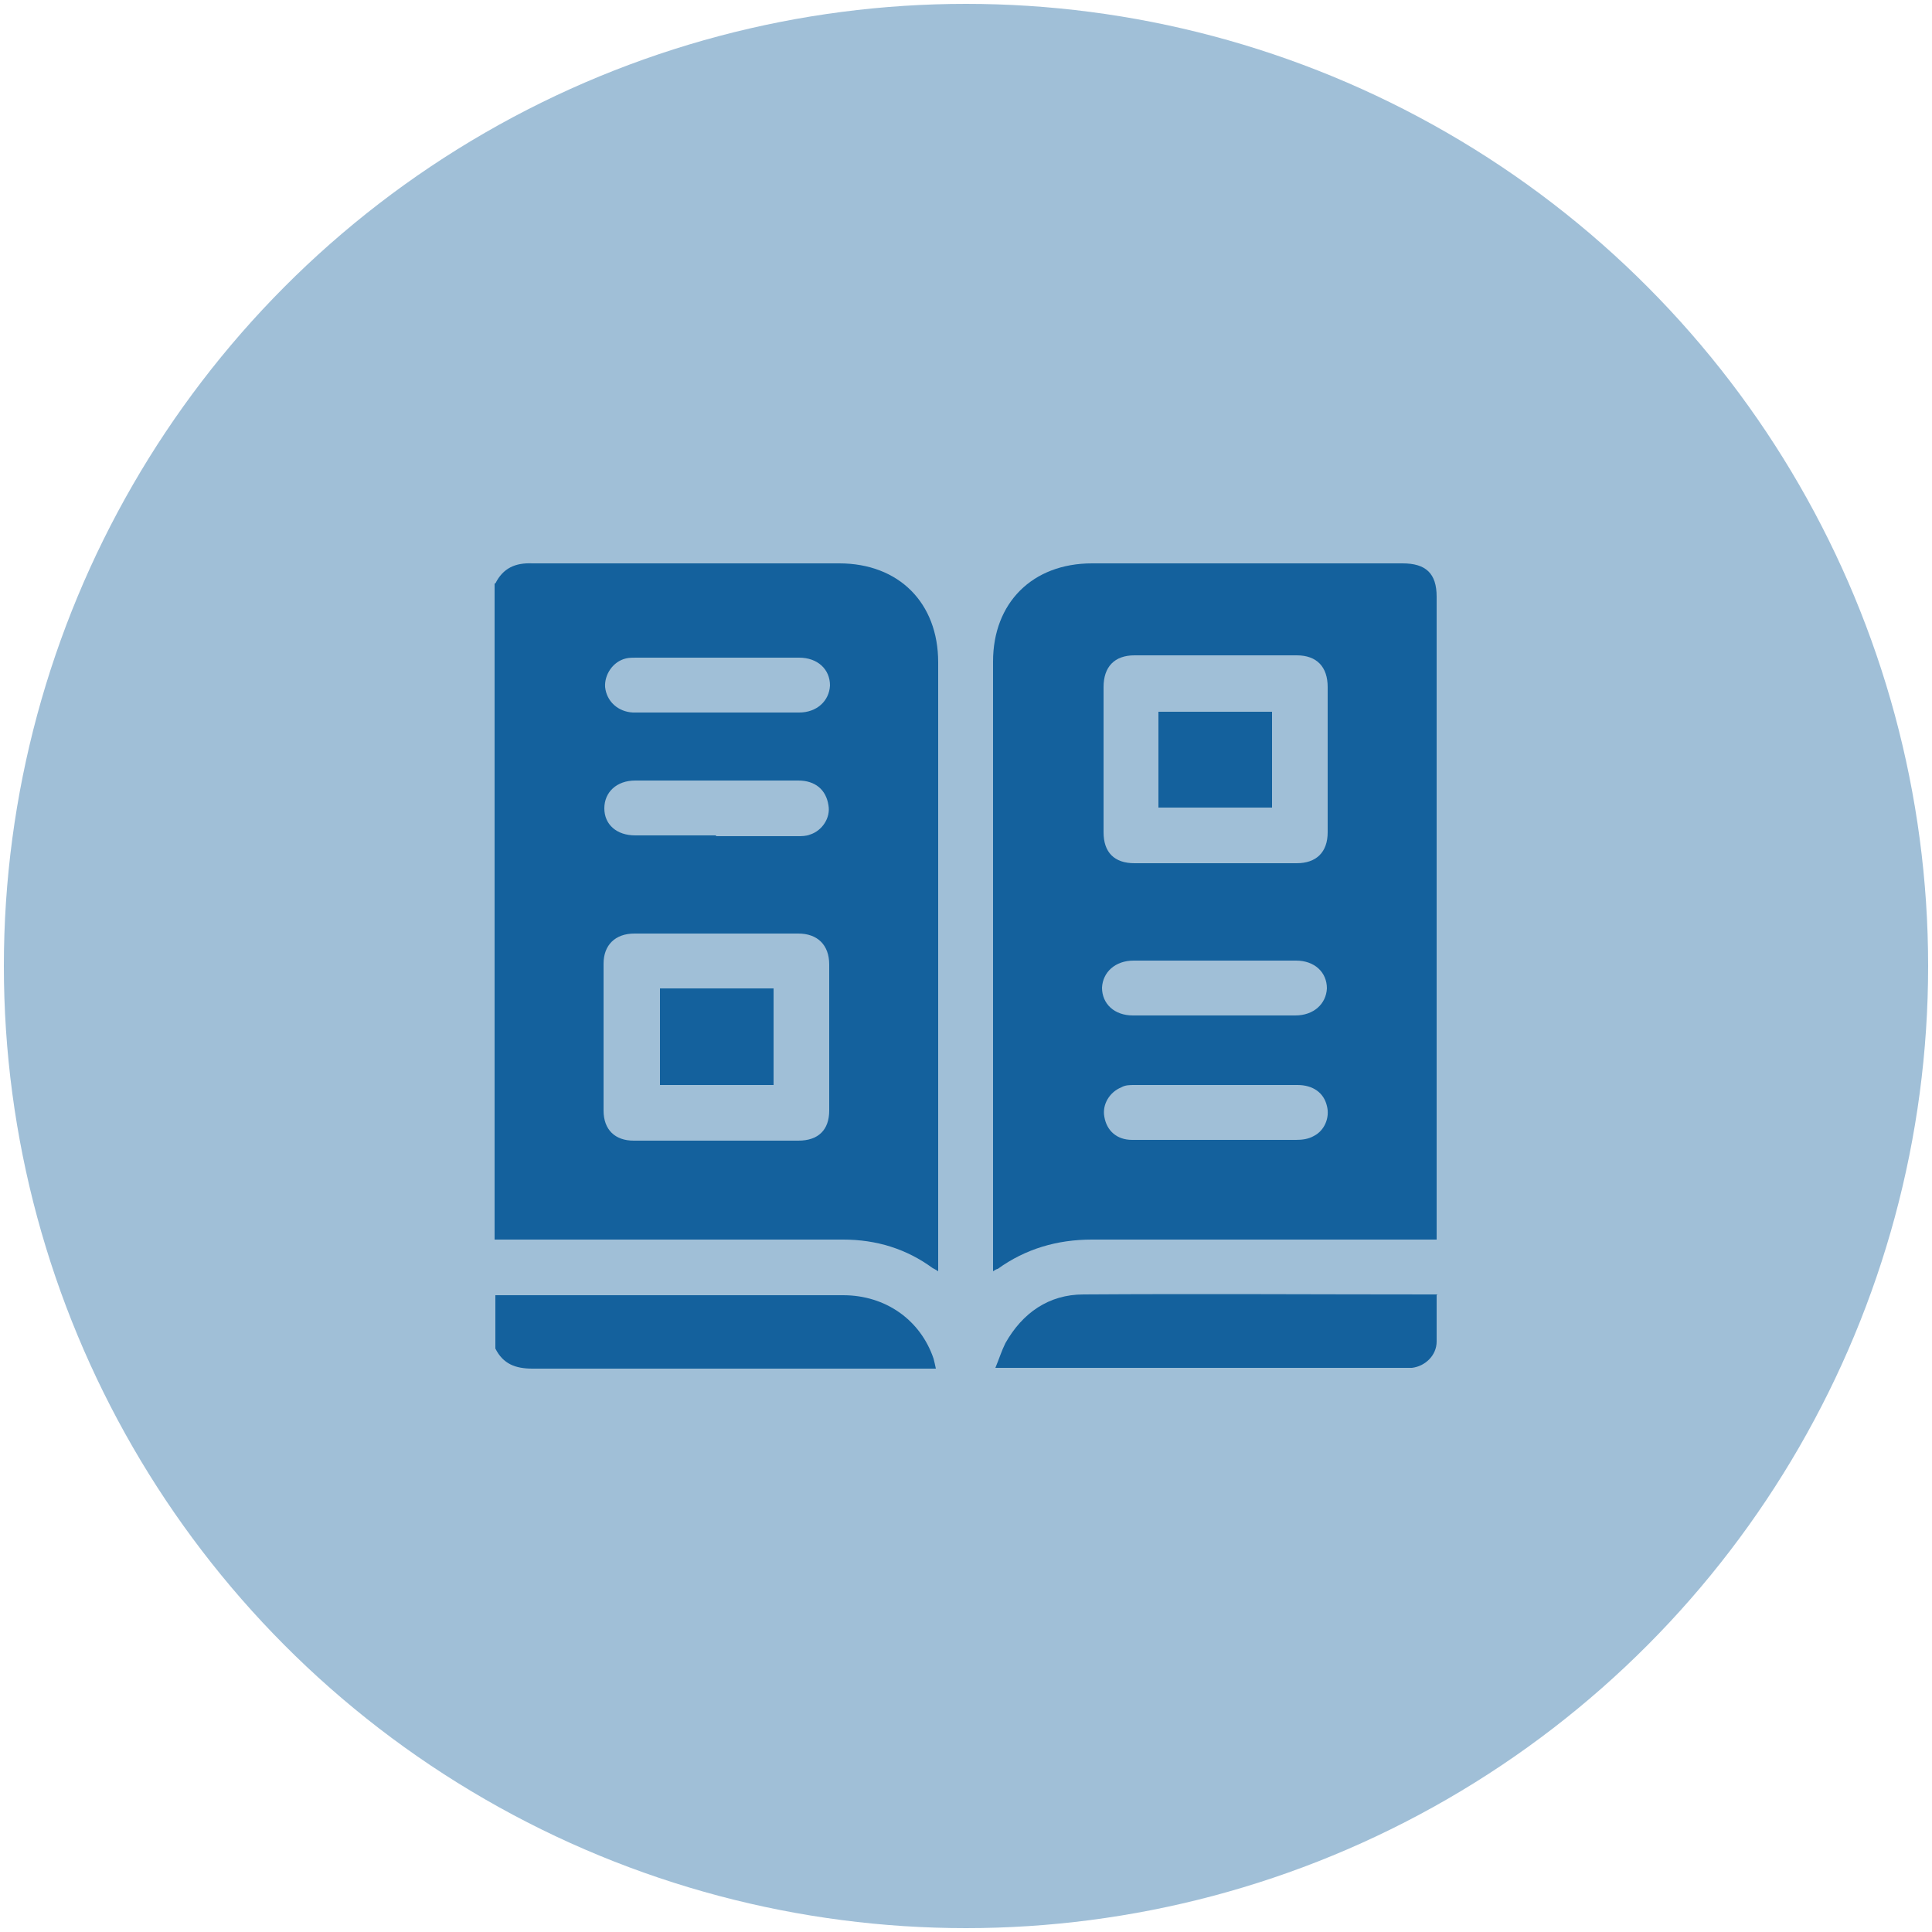 <?xml version="1.0" encoding="UTF-8"?>
<svg id="Layer_1" data-name="Layer 1" xmlns="http://www.w3.org/2000/svg" width="250" height="250" viewBox="0 0 250 250">
  <defs>
    <style>
      .cls-1 {
        fill: #14619d;
      }

      .cls-1, .cls-2 {
        stroke-width: 0px;
      }

      .cls-2 {
        fill: #a0bfd7;
      }
    </style>
  </defs>
  <circle class="cls-2" cx="125" cy="125" r="124.5"/>
  <g>
    <path class="cls-1" d="M64.1,75.5c1-2,2.6-2.7,4.8-2.6,13.2,0,26.5,0,39.7,0,7.7,0,12.8,5.1,12.8,12.8,0,25.8,0,51.6,0,77.4,0,.4,0,.8,0,1.4-.3-.2-.5-.3-.7-.4-3.4-2.5-7.3-3.7-11.6-3.7-15,0-30,0-45.1,0v-84.9ZM92.7,147.6c3.5,0,7.1,0,10.6,0,2.6,0,4-1.4,4-3.9,0-6.3,0-12.6,0-18.9,0-2.5-1.5-4-4-4-7.1,0-14.1,0-21.2,0-2.5,0-4,1.5-4,3.9,0,6.3,0,12.7,0,19,0,2.5,1.5,3.9,3.9,3.9,3.5,0,7.1,0,10.6,0ZM92.8,92.2c3.5,0,7,0,10.6,0,2.3,0,3.9-1.5,4-3.5,0-2.1-1.6-3.6-4-3.6-7,0-14.1,0-21.1,0-.4,0-.9,0-1.3.1-1.7.4-2.8,2.1-2.7,3.7.2,1.9,1.7,3.2,3.6,3.3,3.6,0,7.3,0,10.9,0ZM92.6,108.2c3.5,0,7,0,10.6,0,.5,0,1.1,0,1.6-.2,1.6-.5,2.7-2.2,2.4-3.8-.3-2-1.7-3.2-3.9-3.2-7,0-14.1,0-21.1,0-2.4,0-4,1.5-4,3.6,0,2.1,1.6,3.5,4,3.5,3.5,0,7,0,10.5,0Z"/>
    <path class="cls-1" d="M64.1,167.6c15,0,30,0,45,0,5.5,0,10,3.2,11.7,8.2.1.4.2.8.3,1.3h-1.5c-16.9,0-33.8,0-50.7,0-2.2,0-3.8-.6-4.8-2.6v-6.9Z"/>
    <path class="cls-1" d="M185.9,160.4h-6.4c-12.7,0-25.4,0-38.2,0-4.5,0-8.6,1.2-12.2,3.8-.1,0-.3.1-.6.3v-1.4c0-25.8,0-51.7,0-77.5,0-7.6,5.1-12.7,12.8-12.7,13.4,0,26.8,0,40.2,0,3,0,4.4,1.3,4.4,4.3,0,27.3,0,54.6,0,81.9v1.3ZM157.1,111.7c3.6,0,7.1,0,10.7,0,2.5,0,4-1.4,4-4,0-6.3,0-12.5,0-18.8,0-2.6-1.4-4.1-4-4.1-7,0-14,0-21,0-2.6,0-4,1.5-4,4.1,0,6.3,0,12.5,0,18.8,0,2.6,1.4,4,4,4,3.5,0,7,0,10.5,0ZM157.1,147.5h0c3.5,0,7,0,10.6,0,.8,0,1.6-.1,2.3-.5,1.4-.7,2.1-2.4,1.7-3.9-.4-1.7-1.8-2.7-3.8-2.7-7,0-14.1,0-21.1,0-.6,0-1.2,0-1.7.3-1.5.6-2.5,2.2-2.2,3.8.3,1.8,1.6,3,3.6,3,3.6,0,7.2,0,10.8,0ZM157.2,124.3c-3.5,0-7,0-10.5,0-2.4,0-4,1.5-4.1,3.5,0,2.1,1.6,3.6,4,3.6,7,0,14,0,21,0,2.4,0,4-1.5,4.1-3.5,0-2.1-1.6-3.6-4-3.6-3.5,0-7,0-10.6,0Z"/>
    <path class="cls-1" d="M185.9,167.6c0,2.1,0,4.1,0,6,0,1.8-1.5,3.2-3.2,3.4-.3,0-.6,0-1,0-17.2,0-34.4,0-51.6,0h-1.3c.5-1.2.8-2.2,1.3-3.2,2.2-3.9,5.6-6.3,10.1-6.3,15.1-.1,30.1,0,45.2,0,.2,0,.3,0,.6,0Z"/>
    <path class="cls-1" d="M100.1,140.4h-14.7v-12.5h14.7v12.5Z"/>
    <path class="cls-1" d="M149.9,104.5v-12.4h14.7v12.4h-14.7Z"/>
  </g>
</svg>
